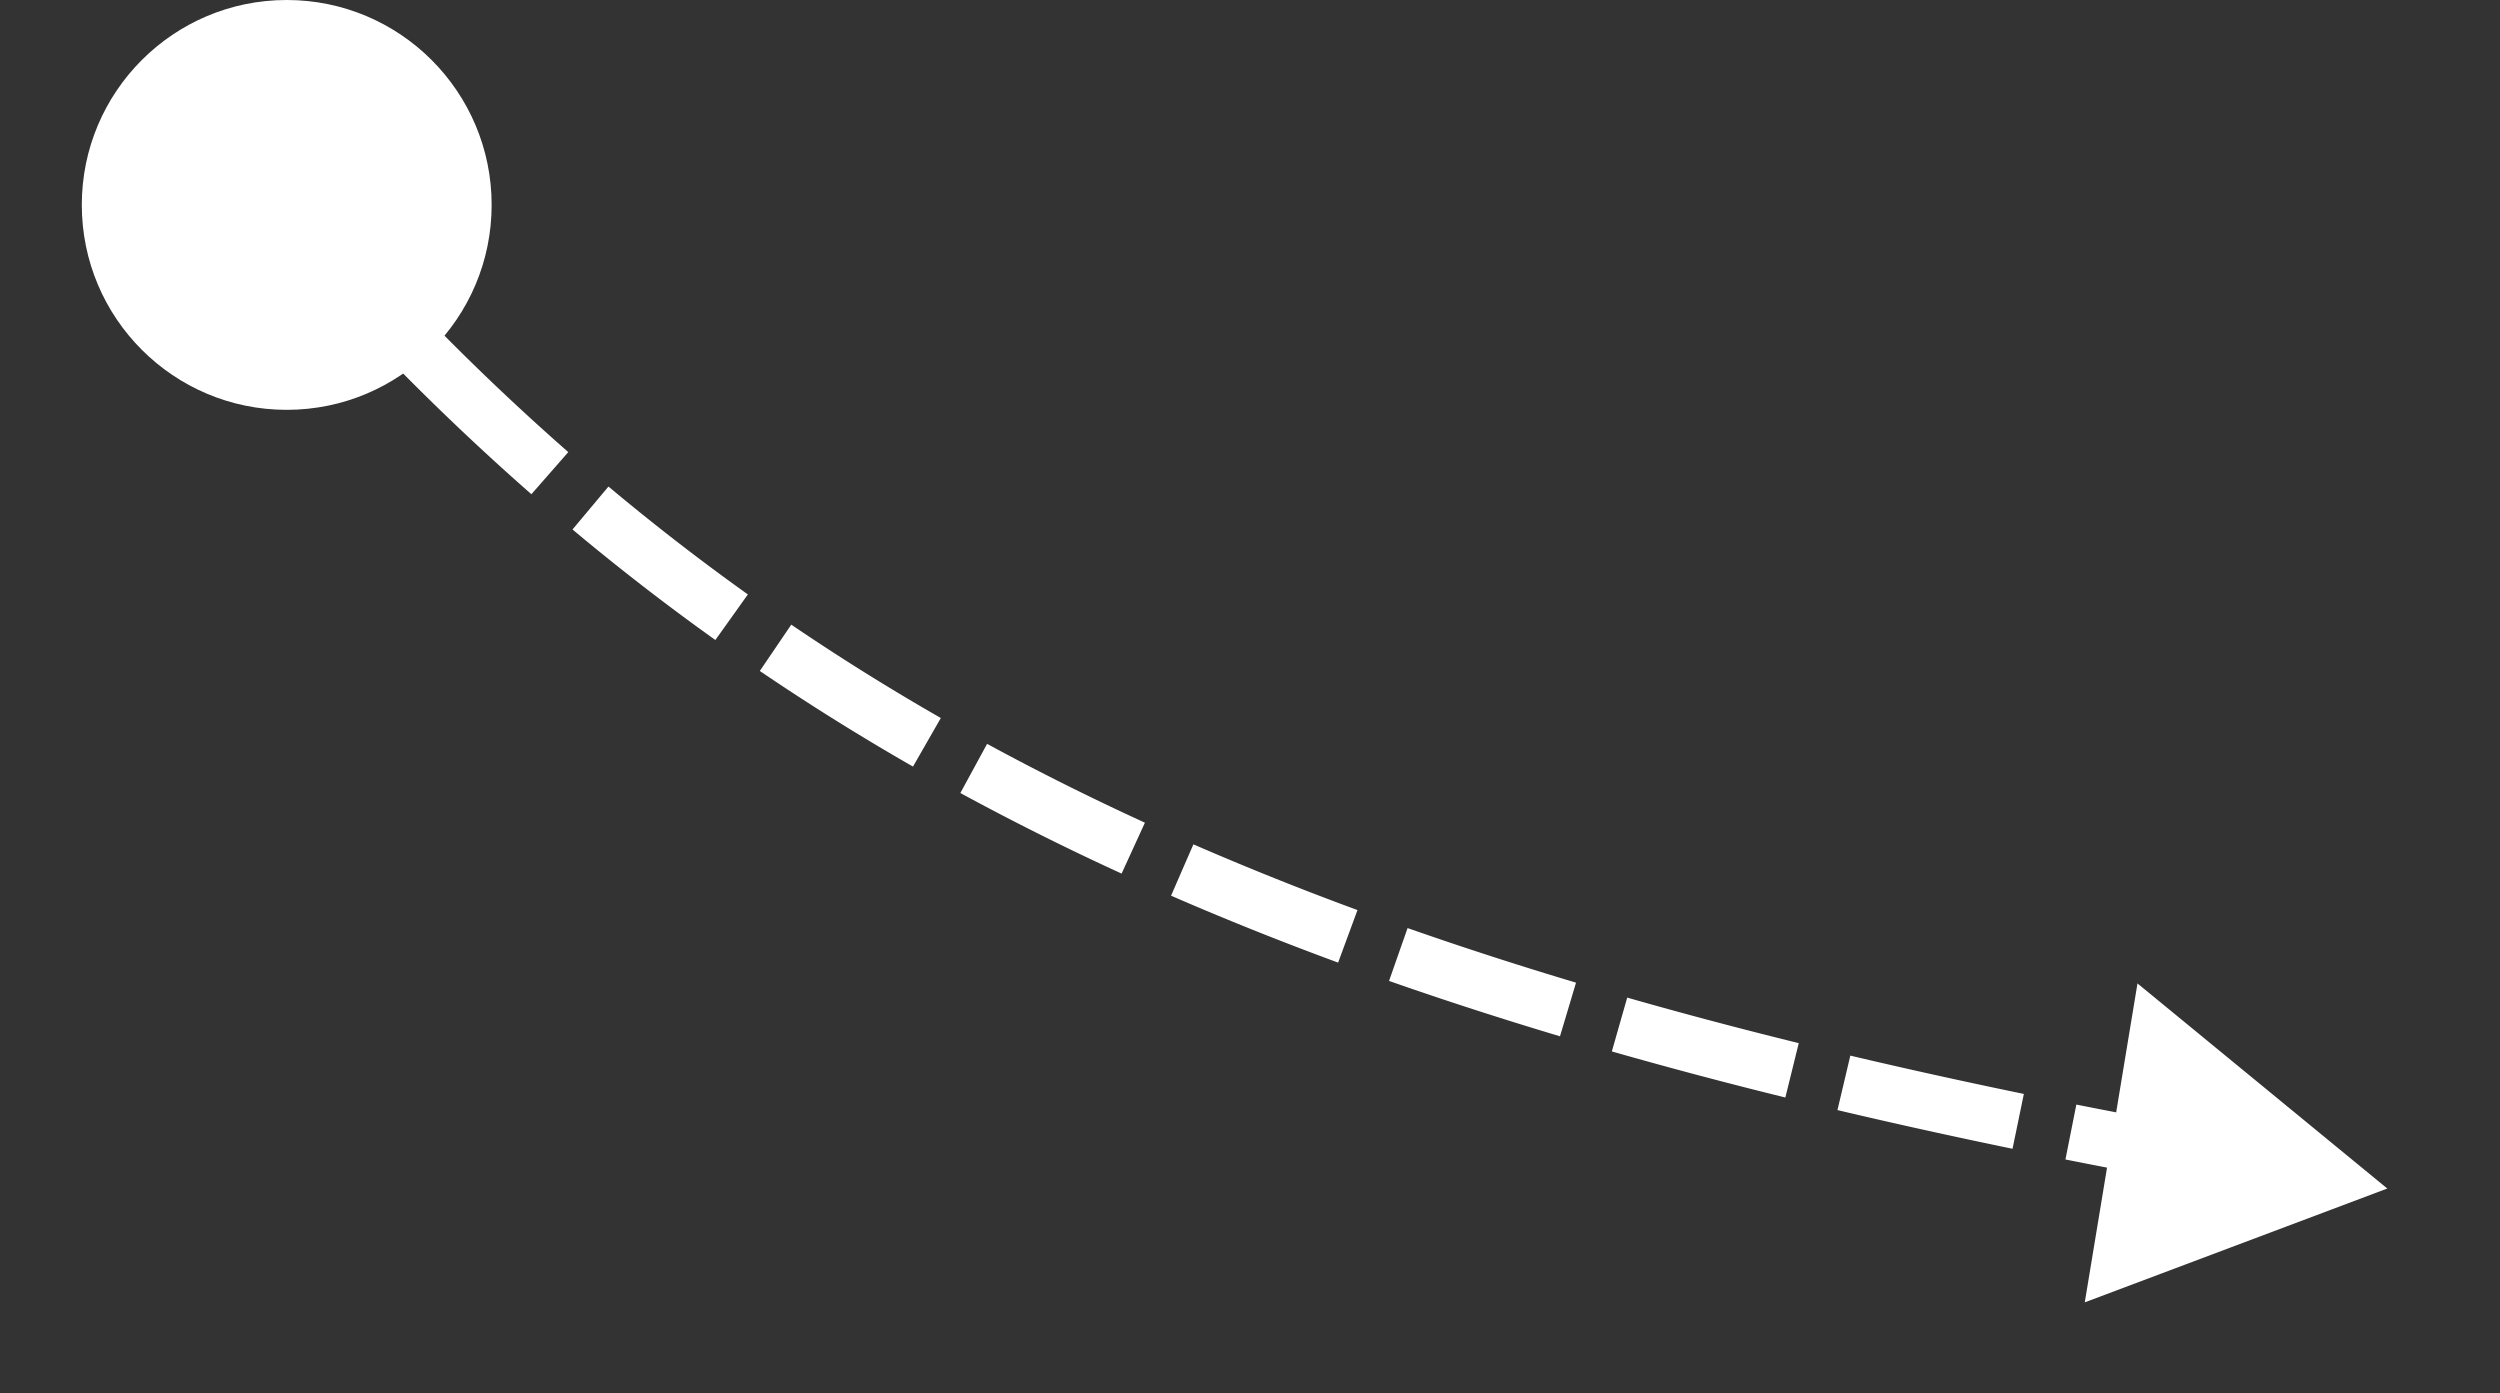 <svg width="122" height="68" fill="none" xmlns="http://www.w3.org/2000/svg">
    <rect width="100%" height="100%" fill="#333333" stroke="none"/>
    <path d="M8.501 3.313l1.155 7.802 6.179-4.9-7.334-2.902zm108 54.687l-6.096-5.004-1.286 7.781L116.501 58zM12.353 9.182a144.97 144.97 0 005.83 6.529l.99-.941a143.617 143.617 0 01-5.775-6.468l-1.045.88zm7.656 8.413c2.075 2.099 4.195 4.1 6.373 6.009l.9-1.027a121.353 121.353 0 01-6.302-5.943l-.971.96zm8.369 7.719a113.17 113.17 0 006.928 5.362l.794-1.112a111.776 111.776 0 01-6.845-5.297l-.877 1.047zm9.085 6.864a114.901 114.901 0 007.43 4.639l.68-1.186a113.562 113.562 0 01-7.343-4.583l-.767 1.13zm9.729 5.922a127.434 127.434 0 007.826 3.91l.57-1.242a126.044 126.044 0 01-7.744-3.868l-.652 1.2zm10.228 4.983a151.463 151.463 0 008.116 3.251l.472-1.282a150.066 150.066 0 01-8.043-3.222l-.545 1.253zm10.592 4.14c2.678.94 5.446 1.836 8.311 2.693l.392-1.309a186.674 186.674 0 01-8.252-2.673l-.451 1.29zm10.833 3.43a238.98 238.98 0 008.444 2.242l.327-1.326a237.753 237.753 0 01-8.396-2.229l-.375 1.313zm10.98 2.854a307.01 307.01 0 008.525 1.884l.276-1.338a305.898 305.898 0 01-8.487-1.875l-.314 1.33zm11.101 2.406c2.777.552 5.631 1.085 8.567 1.601l.237-1.345a394.075 394.075 0 01-8.537-1.596l-.267 1.34zM8.501 3.313l2.31 15.604 12.358-9.801L8.5 3.313zm108 54.687l-12.192-10.009-2.572 15.563L116.501 58zM11.831 9.621c1.92 2.283 3.869 4.468 5.857 6.56l1.98-1.882a142.942 142.942 0 01-5.747-6.437l-2.09 1.76zm7.692 8.454a123.391 123.391 0 006.409 6.043l1.8-2.055a120.636 120.636 0 01-6.266-5.909l-1.943 1.921zm8.416 7.763a113.818 113.818 0 006.97 5.394l1.587-2.224c-2.337-1.668-4.6-3.42-6.803-5.265l-1.754 2.095zm9.14 6.905a115.57 115.57 0 007.475 4.666l1.358-2.37a112.803 112.803 0 01-7.298-4.556l-1.535 2.26zm9.786 5.956a128.176 128.176 0 007.869 3.932l1.138-2.484c-2.662-1.22-5.225-2.5-7.701-3.847l-1.306 2.4zm10.282 5.01c2.625 1.143 5.34 2.23 8.153 3.266l.945-2.564a149.287 149.287 0 01-8.007-3.207l-1.09 2.505zm10.639 4.16c2.688.942 5.466 1.841 8.341 2.702l.783-2.618a186.065 186.065 0 01-8.22-2.663l-.904 2.578zm10.871 3.441a239.9 239.9 0 008.468 2.248l.654-2.653c-2.883-.71-5.67-1.45-8.371-2.222l-.75 2.627zm11.01 2.862c2.765.653 5.611 1.282 8.544 1.888l.553-2.676c-2.91-.601-5.73-1.224-8.468-1.87l-.628 2.658zm11.126 2.41c2.782.554 5.641 1.088 8.582 1.605l.473-2.69a393.895 393.895 0 01-8.522-1.594l-.533 2.68z" fill="#fff"/>
    <circle cx="13.992" cy="10" r="10" fill="#fff"/>
</svg>
